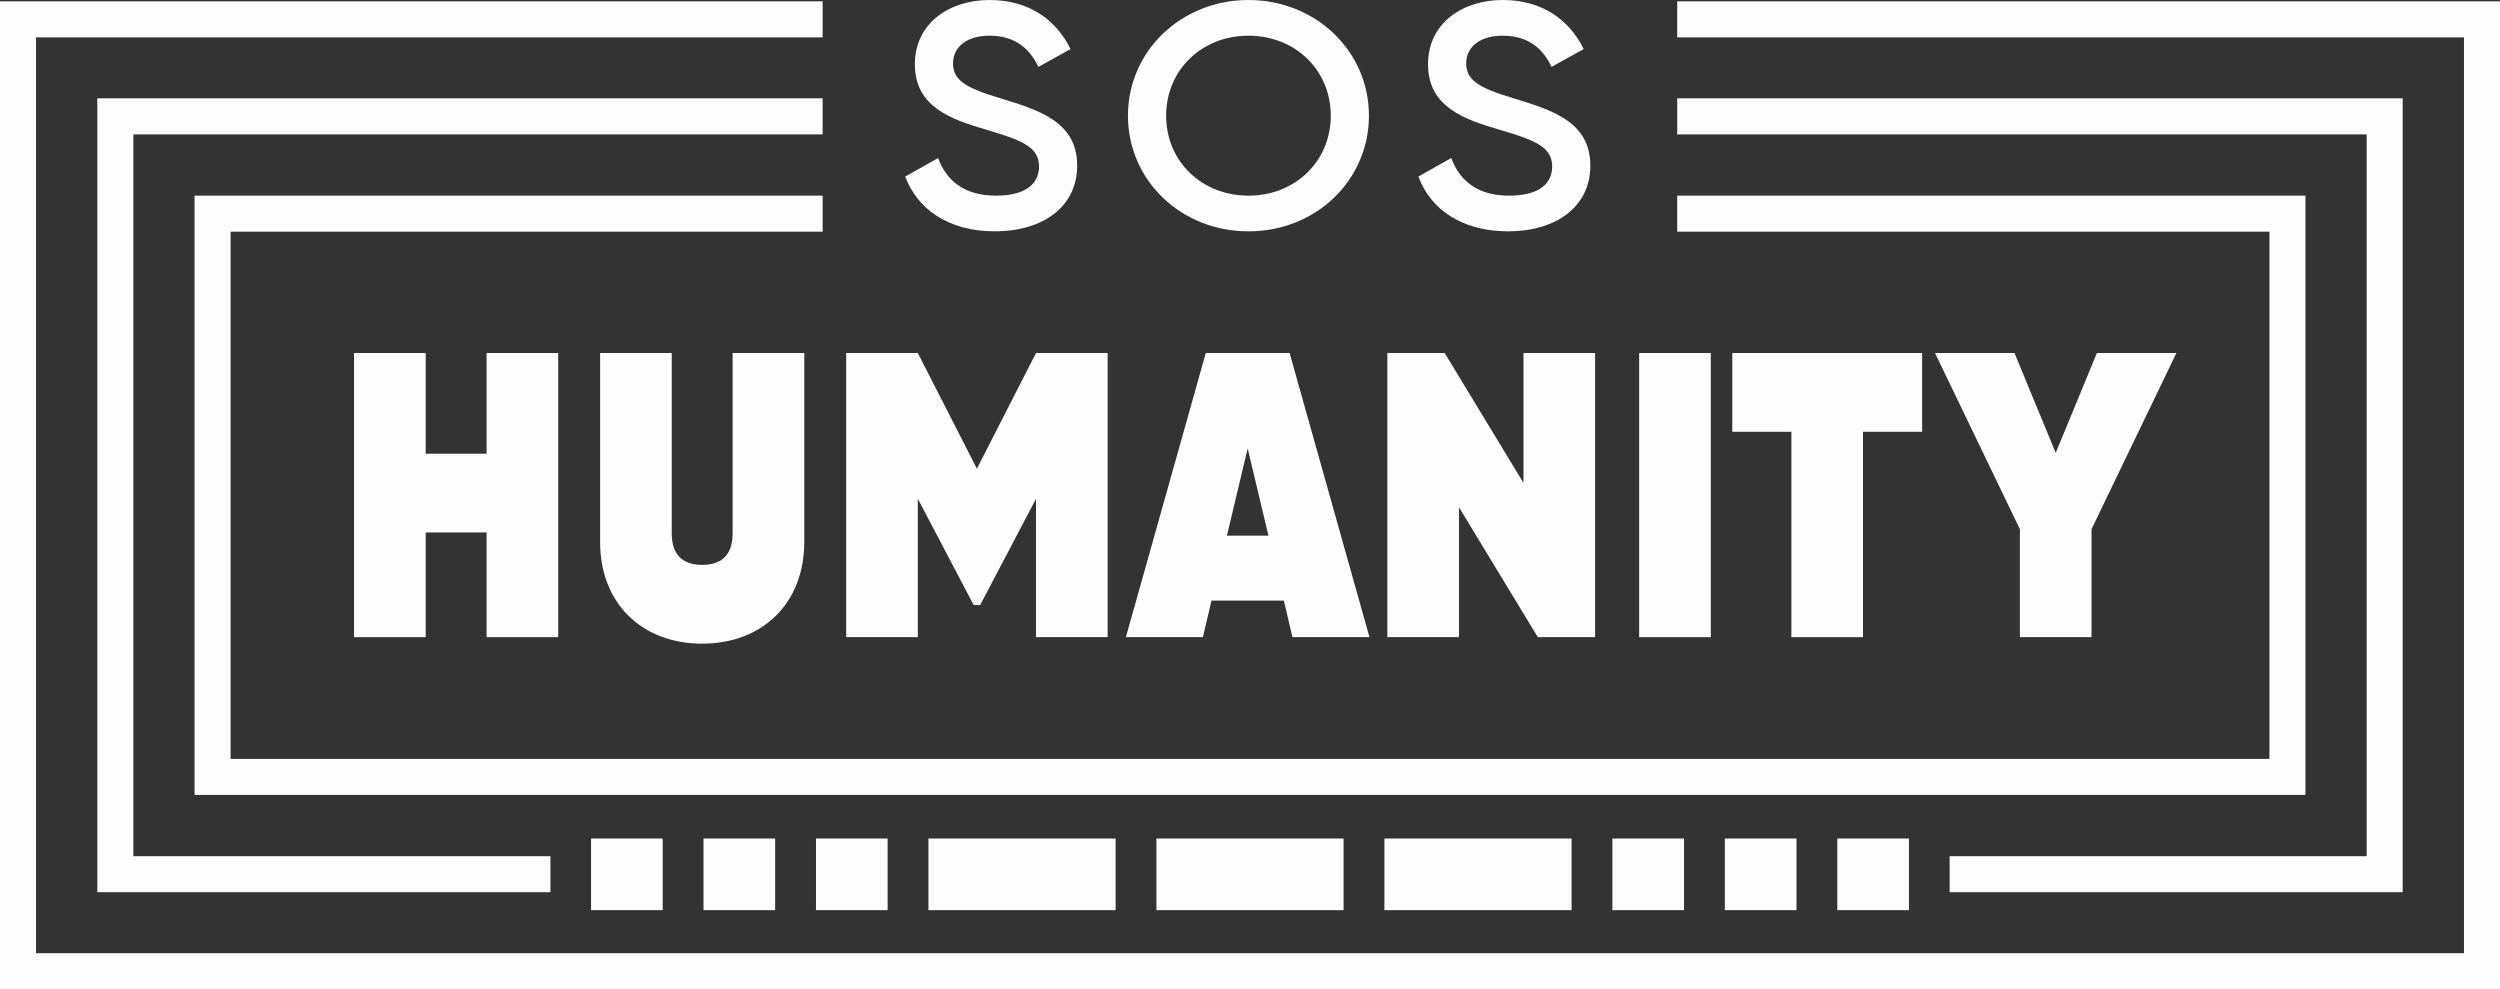 <?xml version="1.0" encoding="UTF-8"?> <svg xmlns="http://www.w3.org/2000/svg" id="Ebene_2" viewBox="0 0 1630.89 645.32"><rect x="0" y="0" width="1630.89" height="645.32" fill="#333333" stroke="none"/><defs><style>.cls-1{fill:#fdfdfd;}</style></defs><g id="Ebene_1-2"><path class="cls-1" d="M364.15,230.3v185.35h-46.73v-68.31h-39.72v68.31h-46.73v-185.35h46.73v65.67h39.72v-65.67h46.73Z"></path><path class="cls-1" d="M391.48,353.69v-123.39h46.73v117.56c0,12.71,5.84,20.65,19.86,20.65s19.86-7.94,19.86-20.65v-117.56h46.73v123.39c0,39.72-27.1,66.2-66.59,66.2s-66.59-26.48-66.59-66.2Z"></path><path class="cls-1" d="M722.58,415.65h-46.73v-90.29l-36.45,69.37h-4.21l-36.45-69.37v90.29h-46.73v-185.35h46.73l38.55,75.46,38.55-75.46h46.73v185.35Z"></path><path class="cls-1" d="M837.53,391.82h-47.2l-5.61,23.83h-50.24l52.11-185.35h54.68l52.11,185.35h-50.24l-5.61-23.83ZM827.48,349.46l-13.55-56.93-13.55,56.93h27.1Z"></path><path class="cls-1" d="M1040.58,230.3v185.35h-37.38l-51.41-84.73v84.73h-46.73v-185.35h37.39l51.4,84.73v-84.73h46.73Z"></path><path class="cls-1" d="M1116.05,230.3v185.35h-46.73v-185.35h46.73Z"></path><path class="cls-1" d="M1253.9,281.67h-38.55v133.98h-46.73v-133.98h-38.55v-51.37h123.84v51.37Z"></path><path class="cls-1" d="M1364.42,345.22v70.43h-46.73v-70.43l-55.38-114.92h51.87l26.87,65.14,26.87-65.14h51.87l-55.38,114.92Z"></path><path class="cls-1" d="M590.54,115.16l21.44-12.06c5.41,14.76,17.11,24.53,37.68,24.53s28.15-8.52,28.15-19.12c0-12.89-11.91-17.25-34.43-23.91-23.6-6.86-46.55-15.17-46.55-42.61S619.99,0,645.54,0s43.31,12.68,52.83,32.01l-21,11.64c-5.41-11.64-14.94-20.37-31.83-20.37-14.51,0-23.82,7.07-23.82,18.08s8.44,16.01,30.53,22.66c25.12,7.69,50.45,15.17,50.45,44.07,0,26.61-22.09,42.82-53.7,42.82-29.88,0-50.45-14.14-58.46-35.75Z"></path><path class="cls-1" d="M735.83,75.46c0-42.2,34.86-75.46,78.6-75.46s78.6,33.26,78.6,75.46-34.65,75.46-78.6,75.46-78.6-33.26-78.6-75.46ZM868.14,75.46c0-29.93-23.39-52.18-53.7-52.18s-53.7,22.24-53.7,52.18,23.39,52.18,53.7,52.18,53.7-22.24,53.7-52.18Z"></path><path class="cls-1" d="M925.3,115.16l21.44-12.06c5.41,14.76,17.11,24.53,37.68,24.53s28.15-8.52,28.15-19.12c0-12.89-11.91-17.25-34.43-23.91-23.6-6.86-46.55-15.17-46.55-42.61S954.75,0,980.3,0s43.31,12.68,52.83,32.01l-21,11.64c-5.41-11.64-14.94-20.37-31.83-20.37-14.51,0-23.82,7.07-23.82,18.08s8.44,16.01,30.53,22.66c25.12,7.69,50.45,15.17,50.45,44.07,0,26.61-22.09,42.82-53.7,42.82-29.88,0-50.45-14.14-58.46-35.75Z"></path><rect class="cls-1" x="385.58" y="547.01" width="46.73" height="46.73"></rect><rect class="cls-1" x="458.95" y="547.01" width="46.73" height="46.73"></rect><rect class="cls-1" x="532.31" y="547.01" width="46.73" height="46.73"></rect><rect class="cls-1" x="1051.86" y="547.01" width="46.73" height="46.73"></rect><rect class="cls-1" x="1125.22" y="547.01" width="46.73" height="46.73"></rect><rect class="cls-1" x="1198.58" y="547.01" width="46.73" height="46.73"></rect><rect class="cls-1" x="605.67" y="547.01" width="122.1" height="46.73"></rect><rect class="cls-1" x="754.4" y="547.01" width="122.1" height="46.73"></rect><rect class="cls-1" x="903.13" y="547.01" width="122.1" height="46.73"></rect><path class="cls-1" d="M1094.14.88v23.5h513.25v597.44H23.5V24.38h513.15V.88H0v644.44h1630.89V.88h-536.75Z"></path><path class="cls-1" d="M1094.14,64.16v23.5h449.76v470.88h-272.05s0,23.5,0,23.5h295.55s0-517.88,0-517.88h-473.26ZM63.49,582.04h295.59v-23.5H87s0-470.88,0-470.88h449.65v-23.5H63.49v517.88Z"></path><path class="cls-1" d="M1094.14,127.63v23.5h386.34v343.94H150.42V151.13h386.23v-23.5H126.92v390.94h1377.06V127.63h-409.84Z"></path></g></svg> 